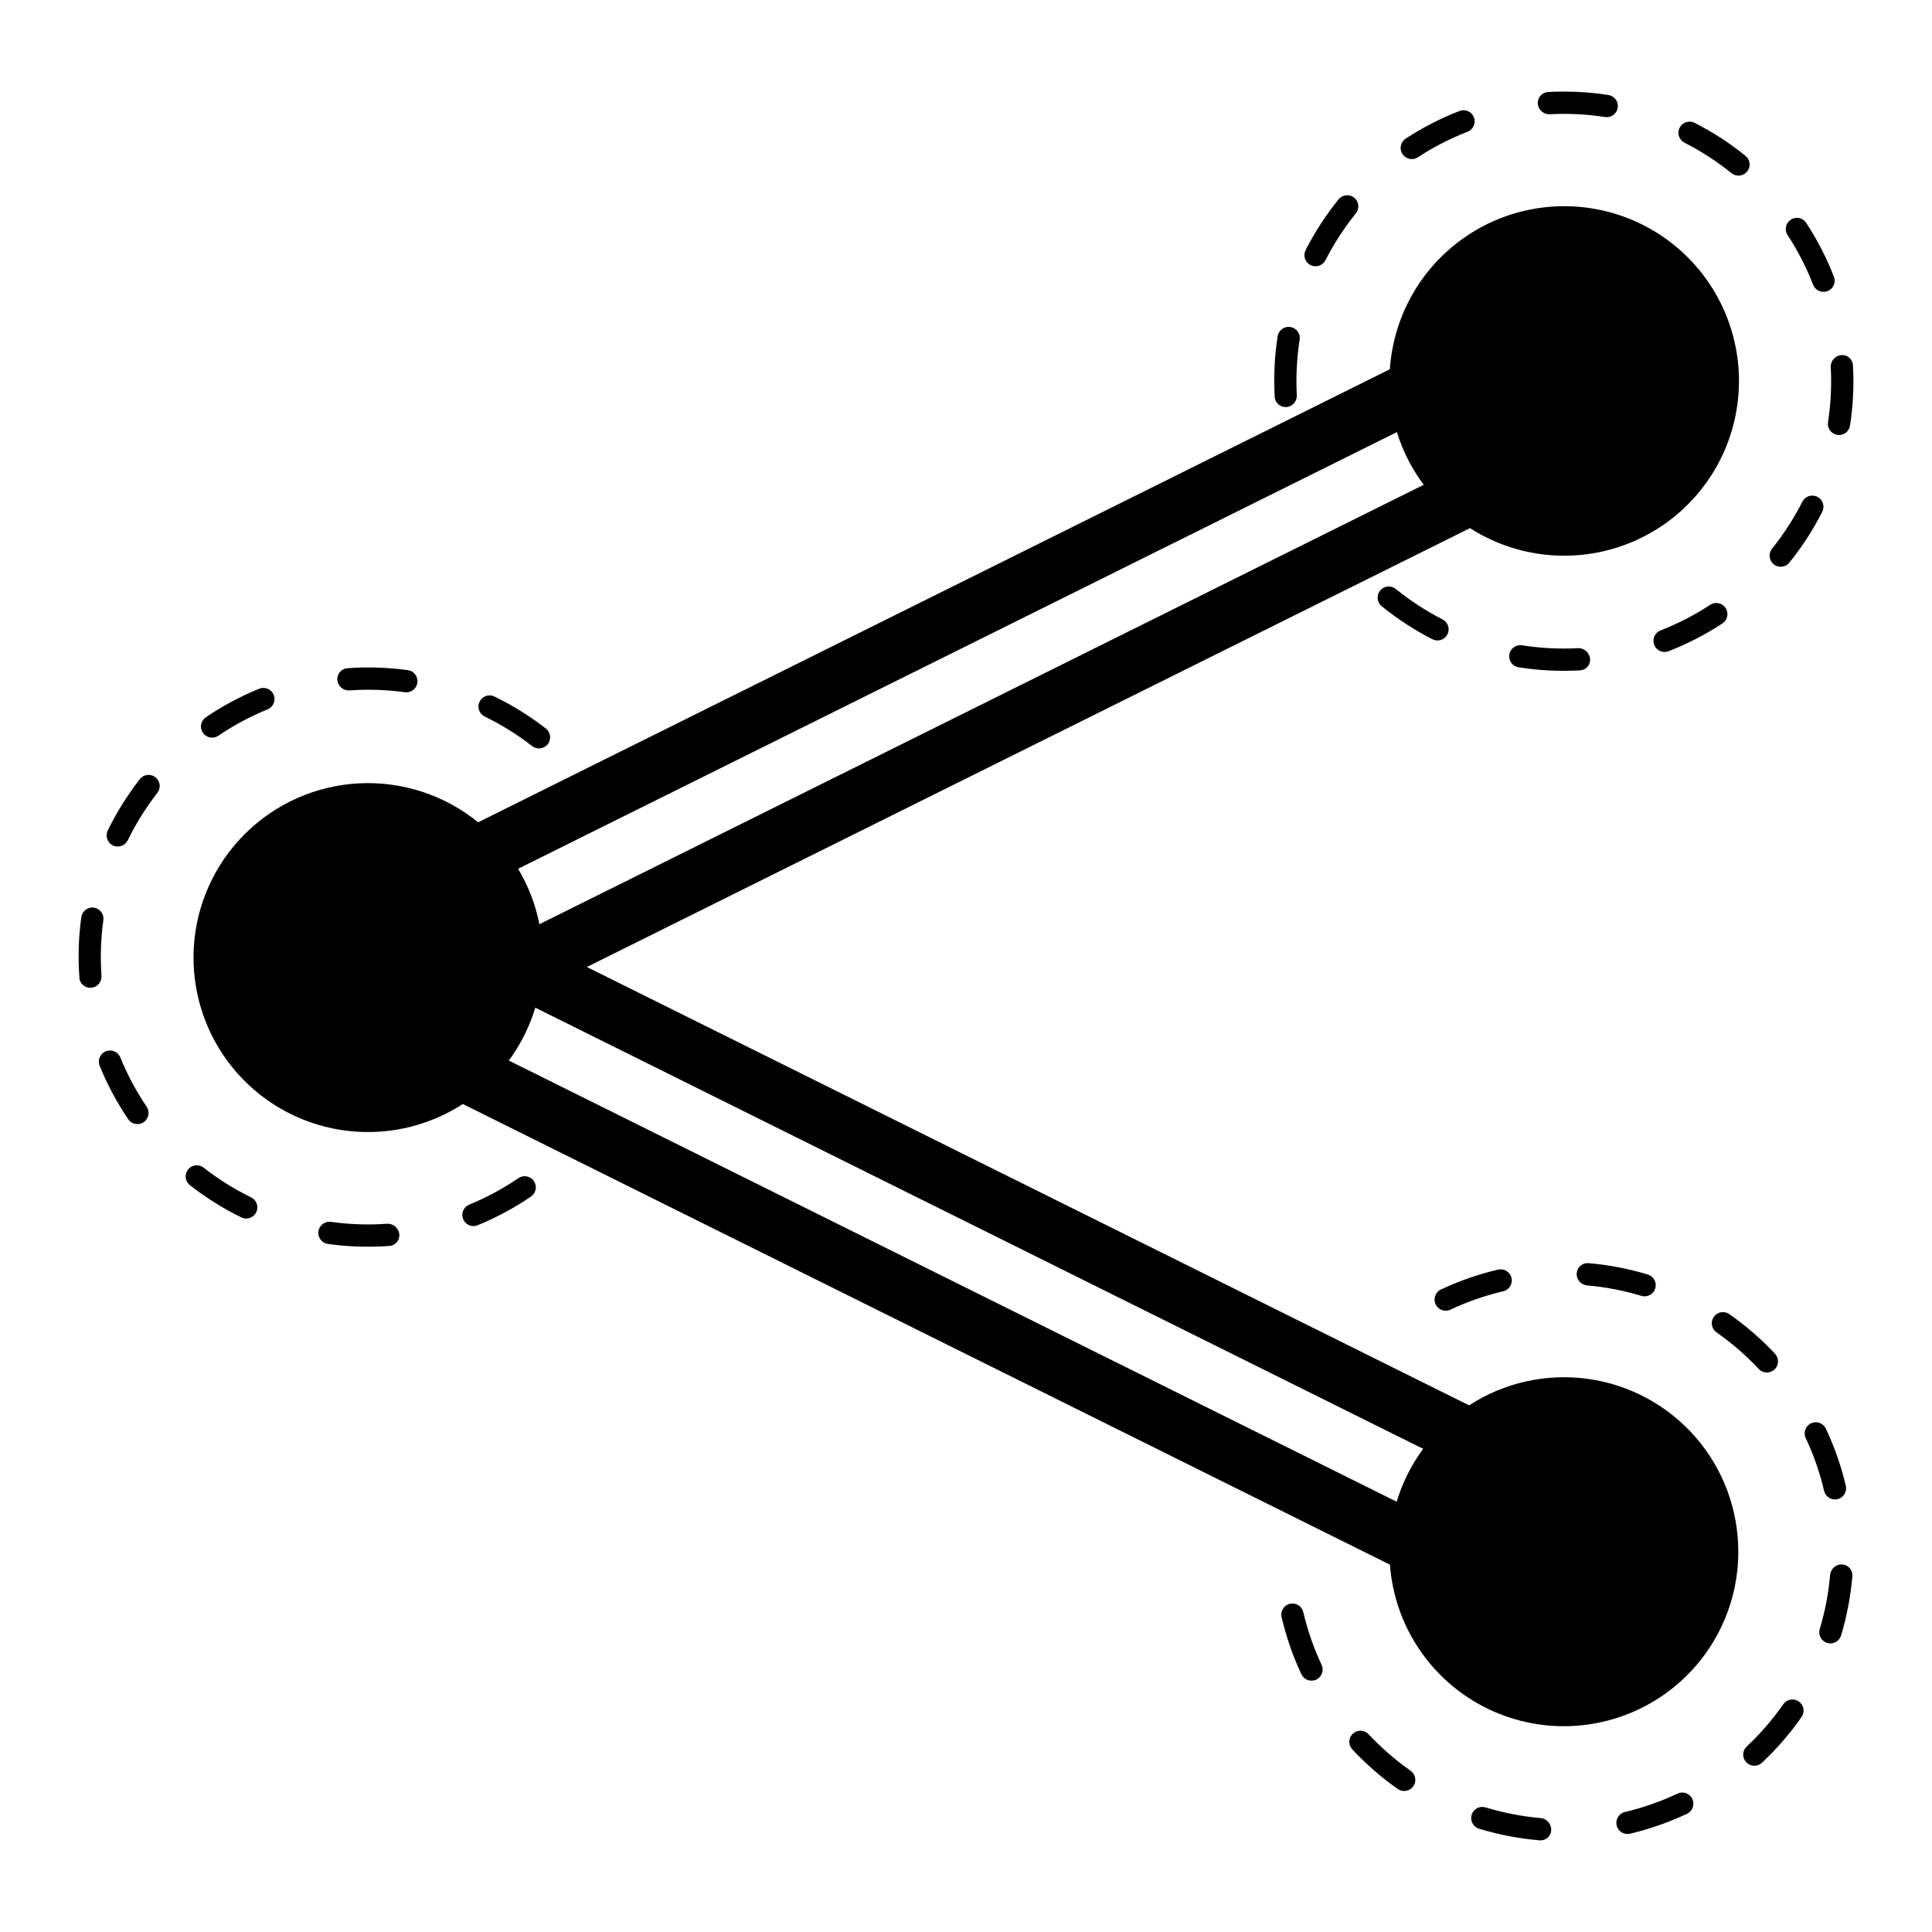 <?xml version="1.0" encoding="UTF-8"?>
<!-- Uploaded to: SVG Repo, www.svgrepo.com, Generator: SVG Repo Mixer Tools -->
<svg fill="#000000" width="800px" height="800px" version="1.1" viewBox="144 144 512 512" xmlns="http://www.w3.org/2000/svg">
 <path d="m182.86 437.28c0.918 1.352 0.566 3.188-0.785 4.102-1.348 0.918-3.184 0.566-4.098-0.785-3.012-4.438-5.547-9.18-7.562-14.148-0.609-1.508 0.117-3.231 1.629-3.844 1.512-0.609 3.231 0.117 3.844 1.629 1.859 4.582 4.199 8.957 6.973 13.047zm98.523 18.941c-4.086 2.789-8.453 5.141-13.027 7.019-1.34 0.551-2.086 1.992-1.754 3.402 0.328 1.41 1.633 2.375 3.078 2.273 0.312-0.02 0.621-0.094 0.914-0.215 4.961-2.035 9.691-4.582 14.121-7.602 1.348-0.922 1.691-2.758 0.773-4.106-0.922-1.348-2.758-1.691-4.106-0.773zm-100.34-105.72c-3.297 4.227-6.141 8.781-8.492 13.598-0.715 1.465-0.109 3.231 1.355 3.945s3.234 0.105 3.949-1.359c2.172-4.445 4.801-8.652 7.84-12.559 0.484-0.617 0.703-1.402 0.609-2.18-0.094-0.777-0.496-1.488-1.113-1.969-0.621-0.484-1.406-0.699-2.184-0.602s-1.484 0.504-1.965 1.125zm-9.652 37.367c0.109-0.777-0.094-1.566-0.562-2.191-0.473-0.625-1.176-1.039-1.949-1.148-0.777-0.105-1.566 0.098-2.191 0.57-0.625 0.473-1.035 1.176-1.141 1.953-0.738 5.305-0.906 10.672-0.5 16.012l-0.035 0.004c0.059 0.777 0.422 1.496 1.012 2.004 0.59 0.508 1.359 0.758 2.133 0.695h0.004c1.633-0.129 2.852-1.551 2.734-3.184-0.348-4.91-0.18-9.84 0.496-14.715zm75.121 80.449c-4.934 0.344-9.895 0.176-14.793-0.508-1.613-0.227-3.106 0.898-3.332 2.516-0.223 1.613 0.902 3.106 2.516 3.328 5.305 0.742 10.676 0.926 16.02 0.555l0.305-0.02v-0.004c0.766-0.059 1.473-0.426 1.961-1.02 0.488-0.594 0.715-1.359 0.629-2.121-0.188-1.648-1.648-2.856-3.305-2.727zm-35.961-7c-4.445-2.172-8.652-4.805-12.551-7.852-0.613-0.5-1.402-0.727-2.188-0.637-0.785 0.09-1.504 0.492-1.988 1.113-0.488 0.625-0.703 1.418-0.602 2.199 0.102 0.785 0.512 1.496 1.145 1.973 4.219 3.301 8.773 6.152 13.586 8.512 1.465 0.715 3.234 0.109 3.953-1.355 0.715-1.469 0.109-3.234-1.355-3.953zm61.91-127.42c4.449 2.164 8.656 4.785 12.562 7.824 1.285 1.004 3.141 0.773 4.144-0.516 1-1.285 0.77-3.141-0.52-4.144-4.231-3.289-8.789-6.129-13.609-8.477-1.465-0.715-3.231-0.102-3.945 1.367-0.711 1.465-0.102 3.234 1.367 3.945zm-72.043 5.582c0.52-0.035 1.02-0.211 1.449-0.504 4.094-2.777 8.465-5.121 13.043-6.988 1.512-0.613 2.238-2.336 1.625-3.848-0.613-1.508-2.336-2.234-3.848-1.621-4.965 2.023-9.703 4.559-14.137 7.574-1.105 0.75-1.566 2.144-1.129 3.406 0.438 1.262 1.668 2.074 2.996 1.98zm36.207-12.516c4.887-0.344 9.793-0.18 14.648 0.484 0.777 0.109 1.566-0.094 2.191-0.566 0.629-0.473 1.039-1.176 1.145-1.957 0.109-0.777-0.102-1.566-0.574-2.191-0.477-0.625-1.184-1.031-1.961-1.137-5.254-0.719-10.57-0.895-15.859-0.523l-0.152 0.012c-0.773 0.055-1.492 0.422-1.992 1.012-0.5 0.594-0.742 1.359-0.672 2.133 0.152 1.637 1.586 2.856 3.227 2.734zm373.46 179.83c1.113 1.191 2.984 1.25 4.176 0.137 1.188-1.113 1.25-2.984 0.137-4.176-3.664-3.91-7.727-7.43-12.117-10.5-0.641-0.449-1.438-0.625-2.207-0.488-0.773 0.137-1.461 0.574-1.906 1.219-0.449 0.641-0.625 1.438-0.484 2.207 0.137 0.773 0.574 1.457 1.219 1.906 4.055 2.832 7.805 6.082 11.184 9.695zm-83.211-15.453c0.52 0.047 1.039-0.047 1.512-0.27 4.473-2.106 9.16-3.734 13.977-4.863 1.586-0.367 2.574-1.957 2.203-3.543-0.371-1.59-1.957-2.578-3.547-2.207-5.219 1.223-10.297 2.988-15.145 5.269-1.211 0.566-1.887 1.875-1.652 3.191 0.234 1.312 1.324 2.309 2.652 2.422zm61.711 127.97c-4.473 2.113-9.152 3.754-13.969 4.894-1.41 0.336-2.367 1.641-2.262 3.086 0.105 1.445 1.242 2.602 2.684 2.727 0.312 0.031 0.629 0.008 0.938-0.066 5.215-1.234 10.289-3.012 15.137-5.301 1.453-0.711 2.066-2.457 1.375-3.918-0.691-1.461-2.434-2.094-3.902-1.422zm28.004-23.668c-2.832 4.059-6.078 7.812-9.684 11.195-0.574 0.535-0.914 1.277-0.941 2.062-0.027 0.781 0.262 1.547 0.797 2.117 0.539 0.57 1.281 0.906 2.066 0.93 0.781 0.023 1.543-0.266 2.113-0.805 3.91-3.664 7.426-7.727 10.492-12.121 0.449-0.641 0.625-1.434 0.488-2.207-0.137-0.773-0.574-1.457-1.219-1.906-0.645-0.449-1.438-0.625-2.211-0.484-0.77 0.137-1.457 0.578-1.902 1.219zm15.617-37.043c-1.652-0.09-3.074 1.148-3.207 2.797-0.422 4.856-1.344 9.652-2.75 14.32-0.473 1.559 0.41 3.207 1.973 3.68 1.562 0.469 3.211-0.414 3.68-1.977 1.535-5.098 2.535-10.344 2.988-15.648l0.008-0.09c0.062-0.766-0.188-1.527-0.695-2.109-0.508-0.578-1.227-0.93-1.996-0.973zm-142.82 12.613c-0.375-1.582-1.957-2.562-3.539-2.195-1.582 0.367-2.57 1.945-2.211 3.527 1.215 5.223 2.973 10.305 5.254 15.156 0.691 1.477 2.449 2.109 3.926 1.418 1.477-0.695 2.109-2.453 1.418-3.93-2.102-4.477-3.727-9.16-4.848-13.977zm140.64-29.855c0.312 0.027 0.625 0.008 0.93-0.062 1.59-0.375 2.574-1.965 2.203-3.551-1.227-5.219-3-10.293-5.285-15.141-0.695-1.473-2.453-2.106-3.93-1.41-1.473 0.695-2.102 2.457-1.406 3.93 2.109 4.473 3.742 9.156 4.871 13.969 0.293 1.242 1.348 2.156 2.617 2.266zm-65.434-56.715v0.004c4.879 0.426 9.703 1.355 14.391 2.769 1.562 0.473 3.207-0.414 3.68-1.973 0.473-1.562-0.414-3.211-1.973-3.68-5.078-1.535-10.301-2.539-15.582-3l-0.152-0.012v-0.004c-0.773-0.062-1.539 0.188-2.125 0.691-0.586 0.508-0.945 1.227-0.996 2-0.109 1.641 1.121 3.066 2.758 3.207zm-57.938 118.9v0.004c-1.117-1.156-2.957-1.203-4.133-0.105-1.176 1.098-1.258 2.934-0.184 4.129 3.652 3.922 7.703 7.449 12.09 10.531 1.332 0.938 3.176 0.613 4.113-0.723 0.938-1.332 0.613-3.176-0.719-4.113-4.051-2.844-7.793-6.102-11.168-9.719zm45.59 22.262c-4.93-0.434-9.801-1.375-14.531-2.816-0.754-0.238-1.566-0.164-2.266 0.203-0.695 0.367-1.219 0.996-1.449 1.75-0.23 0.754-0.148 1.566 0.227 2.262 0.375 0.695 1.012 1.207 1.766 1.43 5.125 1.562 10.402 2.586 15.738 3.051l0.301 0.027h0.004c0.766 0.062 1.52-0.191 2.094-0.699 0.578-0.512 0.922-1.23 0.953-1.996 0.07-1.66-1.18-3.078-2.836-3.211zm-24.664-313.68c0.738-1.453 0.164-3.234-1.289-3.977-4.406-2.25-8.562-4.957-12.406-8.07-1.27-1.023-3.125-0.828-4.148 0.438s-0.832 3.121 0.43 4.148c4.164 3.375 8.668 6.305 13.438 8.746 1.453 0.738 3.231 0.164 3.977-1.285zm34.855 9.547 0.305-0.016h-0.004c0.77-0.047 1.48-0.406 1.98-0.988s0.738-1.344 0.664-2.109c-0.16-1.652-1.598-2.883-3.254-2.785-4.941 0.258-9.895 0.004-14.781-0.766-1.609-0.246-3.113 0.852-3.367 2.457-0.254 1.609 0.84 3.117 2.445 3.375 5.293 0.832 10.66 1.109 16.012 0.828zm62.055-102.22c0.281 0.73 0.844 1.324 1.562 1.641 0.715 0.32 1.531 0.34 2.262 0.055 0.734-0.285 1.324-0.848 1.637-1.566 0.316-0.719 0.332-1.535 0.047-2.266-1.941-4.996-4.402-9.777-7.34-14.258-0.895-1.363-2.723-1.742-4.086-0.848-1.363 0.895-1.742 2.723-0.848 4.086 2.711 4.137 4.977 8.543 6.766 13.156zm4.68 21.867c0.258 4.863 0.012 9.742-0.73 14.559-0.25 1.613 0.855 3.121 2.465 3.371 0.203 0.031 0.406 0.039 0.613 0.027 1.391-0.074 2.543-1.117 2.758-2.496 0.809-5.262 1.07-10.598 0.777-15.914l-0.004-0.09v0.004c-0.043-0.77-0.398-1.488-0.98-1.996-0.582-0.504-1.344-0.75-2.113-0.684-1.645 0.141-2.883 1.566-2.785 3.219zm-13.102 52.871c0.836-0.043 1.617-0.441 2.141-1.098 3.363-4.172 6.277-8.684 8.703-13.461 0.738-1.457 0.156-3.234-1.297-3.973s-3.231-0.156-3.969 1.297c-2.238 4.414-4.93 8.582-8.031 12.438-0.73 0.906-0.859 2.156-0.328 3.191 0.527 1.039 1.617 1.664 2.781 1.605zm-131.19-42.32h0.004c1.633-0.102 2.875-1.504 2.785-3.137-0.258-4.914-0.008-9.844 0.754-14.703 0.25-1.609-0.848-3.117-2.457-3.371-1.605-0.254-3.117 0.844-3.371 2.453-0.828 5.289-1.09 10.652-0.777 16l-0.035 0.004c0.043 0.777 0.395 1.504 0.977 2.019 0.578 0.52 1.344 0.781 2.121 0.734zm33.414-65.715c0.52-0.023 1.02-0.191 1.457-0.477 4.137-2.707 8.551-4.973 13.164-6.758 1.52-0.59 2.277-2.297 1.688-3.82-0.586-1.52-2.297-2.277-3.816-1.688-5 1.934-9.781 4.391-14.266 7.324-1.117 0.73-1.605 2.121-1.191 3.391 0.414 1.266 1.629 2.098 2.965 2.027zm-27.008 28.098c0.699 0.355 1.508 0.418 2.254 0.176 0.742-0.238 1.359-0.77 1.715-1.465 2.254-4.406 4.953-8.57 8.062-12.422 1.023-1.266 0.824-3.125-0.441-4.148-1.27-1.023-3.125-0.824-4.148 0.441-3.371 4.168-6.297 8.676-8.73 13.449-0.355 0.695-0.422 1.508-0.18 2.25 0.242 0.746 0.77 1.363 1.469 1.719zm63.426-39.977c4.891-0.258 9.797-0.008 14.637 0.738 1.609 0.25 3.117-0.852 3.367-2.465s-0.855-3.121-2.465-3.371c-5.242-0.809-10.551-1.078-15.848-0.801l-0.152 0.008c-0.773 0.043-1.496 0.398-2.008 0.98s-0.766 1.348-0.711 2.117c0.125 1.641 1.539 2.883 3.18 2.793zm30.574 142.5c0.316-0.016 0.625-0.082 0.918-0.199 4.996-1.949 9.773-4.414 14.254-7.356 0.656-0.43 1.113-1.102 1.273-1.871 0.16-0.766 0.008-1.566-0.422-2.223-0.434-0.656-1.105-1.113-1.875-1.27-0.77-0.156-1.57-0.004-2.223 0.43-4.137 2.715-8.543 4.992-13.152 6.789-1.348 0.527-2.113 1.957-1.809 3.371 0.305 1.418 1.59 2.402 3.035 2.328zm5.133-134.95c4.41 2.238 8.574 4.938 12.426 8.043 0.605 0.5 1.391 0.738 2.176 0.656 0.785-0.078 1.504-0.469 1.996-1.082 0.496-0.613 0.727-1.402 0.637-2.184-0.086-0.785-0.484-1.5-1.102-1.988-4.172-3.363-8.684-6.281-13.461-8.715-1.453-0.738-3.231-0.156-3.969 1.297-0.738 1.457-0.156 3.234 1.297 3.973zm14.25 373.4c0.004 16.109-8.375 31.059-22.121 39.457-13.746 8.398-30.875 9.035-45.207 1.684-14.332-7.356-23.801-21.641-24.992-37.707l-245.69-122.08c-9.594 6.211-21.148 8.652-32.434 6.852-11.289-1.805-21.508-7.723-28.688-16.617-7.176-8.895-10.809-20.133-10.188-31.547 0.617-11.414 5.441-22.191 13.543-30.258 8.098-8.066 18.898-12.844 30.312-13.418 11.418-0.57 22.641 3.106 31.504 10.324l241.62-120.06c0.914-13.602 7.773-26.109 18.75-34.191s24.957-10.918 38.219-7.754c13.258 3.168 24.449 12.016 30.586 24.188 6.141 12.172 6.606 26.43 1.273 38.977-5.332 12.543-15.922 22.102-28.945 26.129-13.027 4.023-27.16 2.106-38.645-5.242l-234.04 116.3 233.8 116.17c9.344-6.07 20.566-8.555 31.602-7 11.035 1.555 21.133 7.047 28.438 15.465 7.301 8.414 11.312 19.188 11.297 30.332zm-90.477-296.71-232.89 115.72c2.715 4.535 4.625 9.508 5.644 14.691l234.35-116.45c-3.148-4.219-5.551-8.941-7.106-13.969zm-235.35 166.54 235.29 116.91h0.004c1.52-5.039 3.894-9.777 7.019-14.012l-235.29-116.91c-1.523 5.035-3.894 9.773-7.019 14.012z"/>
</svg>